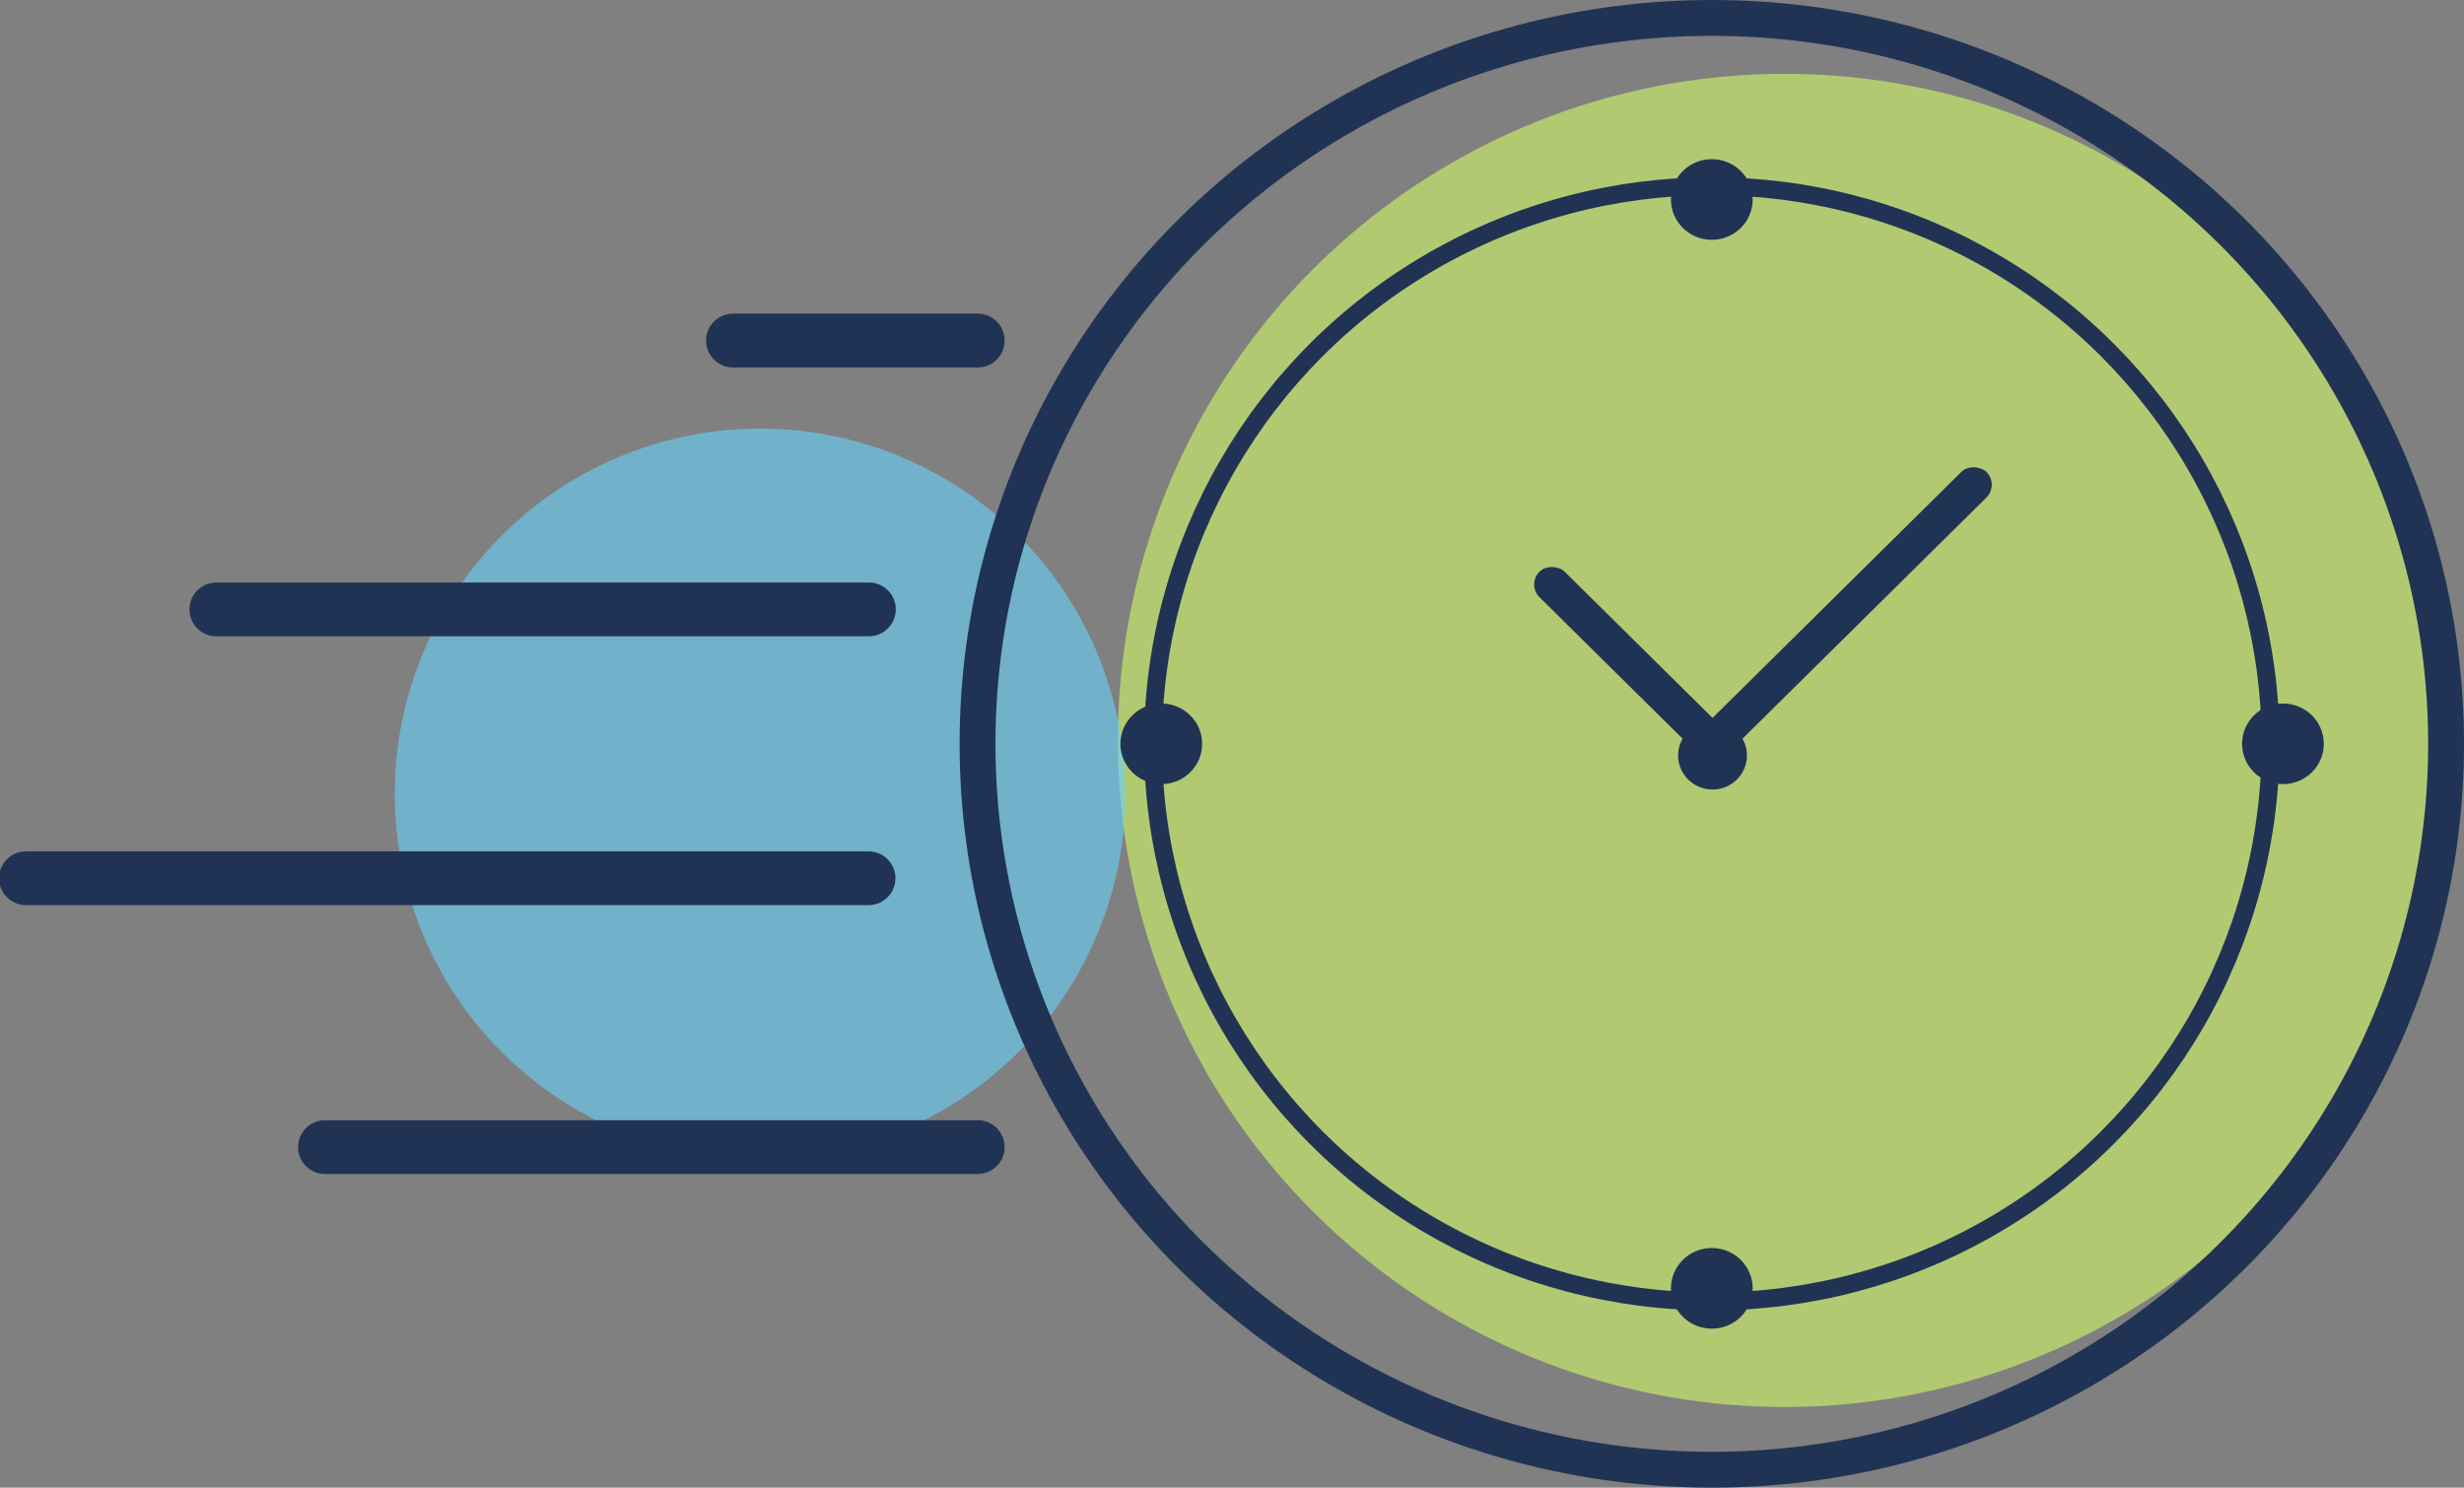 <svg xmlns="http://www.w3.org/2000/svg" viewBox="0 0 137.45 83"><rect x="0" y="0" width="137.45" height="83" fill="#808080" stroke="none"/><circle cx="99.55" cy="41.31" r="37.19" style="fill:#d2fc67;opacity:0.6"/><circle cx="42.4" cy="44.29" r="20.38" style="fill:#67d2fc;opacity:0.6"/><ellipse cx="95.49" cy="41.5" rx="40.96" ry="40.5" style="fill:none;stroke:#203354;stroke-miterlimit:10;stroke-width:2px"/><ellipse cx="95.49" cy="41.5" rx="31.17" ry="31.11" style="fill:none;stroke:#203354;stroke-miterlimit:10"/><ellipse cx="95.49" cy="11.13" rx="2.28" ry="2.25" style="fill:#203354"/><ellipse cx="127.35" cy="41.5" rx="2.28" ry="2.25" style="fill:#203354"/><ellipse cx="95.53" cy="42.15" rx="1.92" ry="1.9" style="fill:#203354"/><ellipse cx="95.49" cy="71.88" rx="2.28" ry="2.25" style="fill:#203354"/><ellipse cx="64.78" cy="41.5" rx="2.28" ry="2.25" style="fill:#203354"/><rect x="89.7" y="29.89" width="2" height="13.58" rx="1" transform="translate(0.84 75.38) rotate(-45.32)" style="fill:#203354"/><rect x="92.42" y="32.9" width="21.5" height="2" rx="1" transform="translate(5.98 82.34) rotate(-44.68)" style="fill:#203354"/><path d="M12.07,35.5h36.4a1.5,1.5,0,0,0,0-3H12.07a1.5,1.5,0,0,0,0,3Z" style="fill:#203354"/><path d="M1.45,50.5h47a1.5,1.5,0,0,0,0-3h-47a1.5,1.5,0,0,0,0,3Z" style="fill:#203354"/><path d="M18.13,65.5H54.54a1.5,1.5,0,0,0,0-3H18.13a1.5,1.5,0,0,0,0,3Z" style="fill:#203354"/><path d="M40.89,20.5H54.54a1.5,1.5,0,0,0,0-3H40.89a1.5,1.5,0,0,0,0,3Z" style="fill:#203354"/></svg>